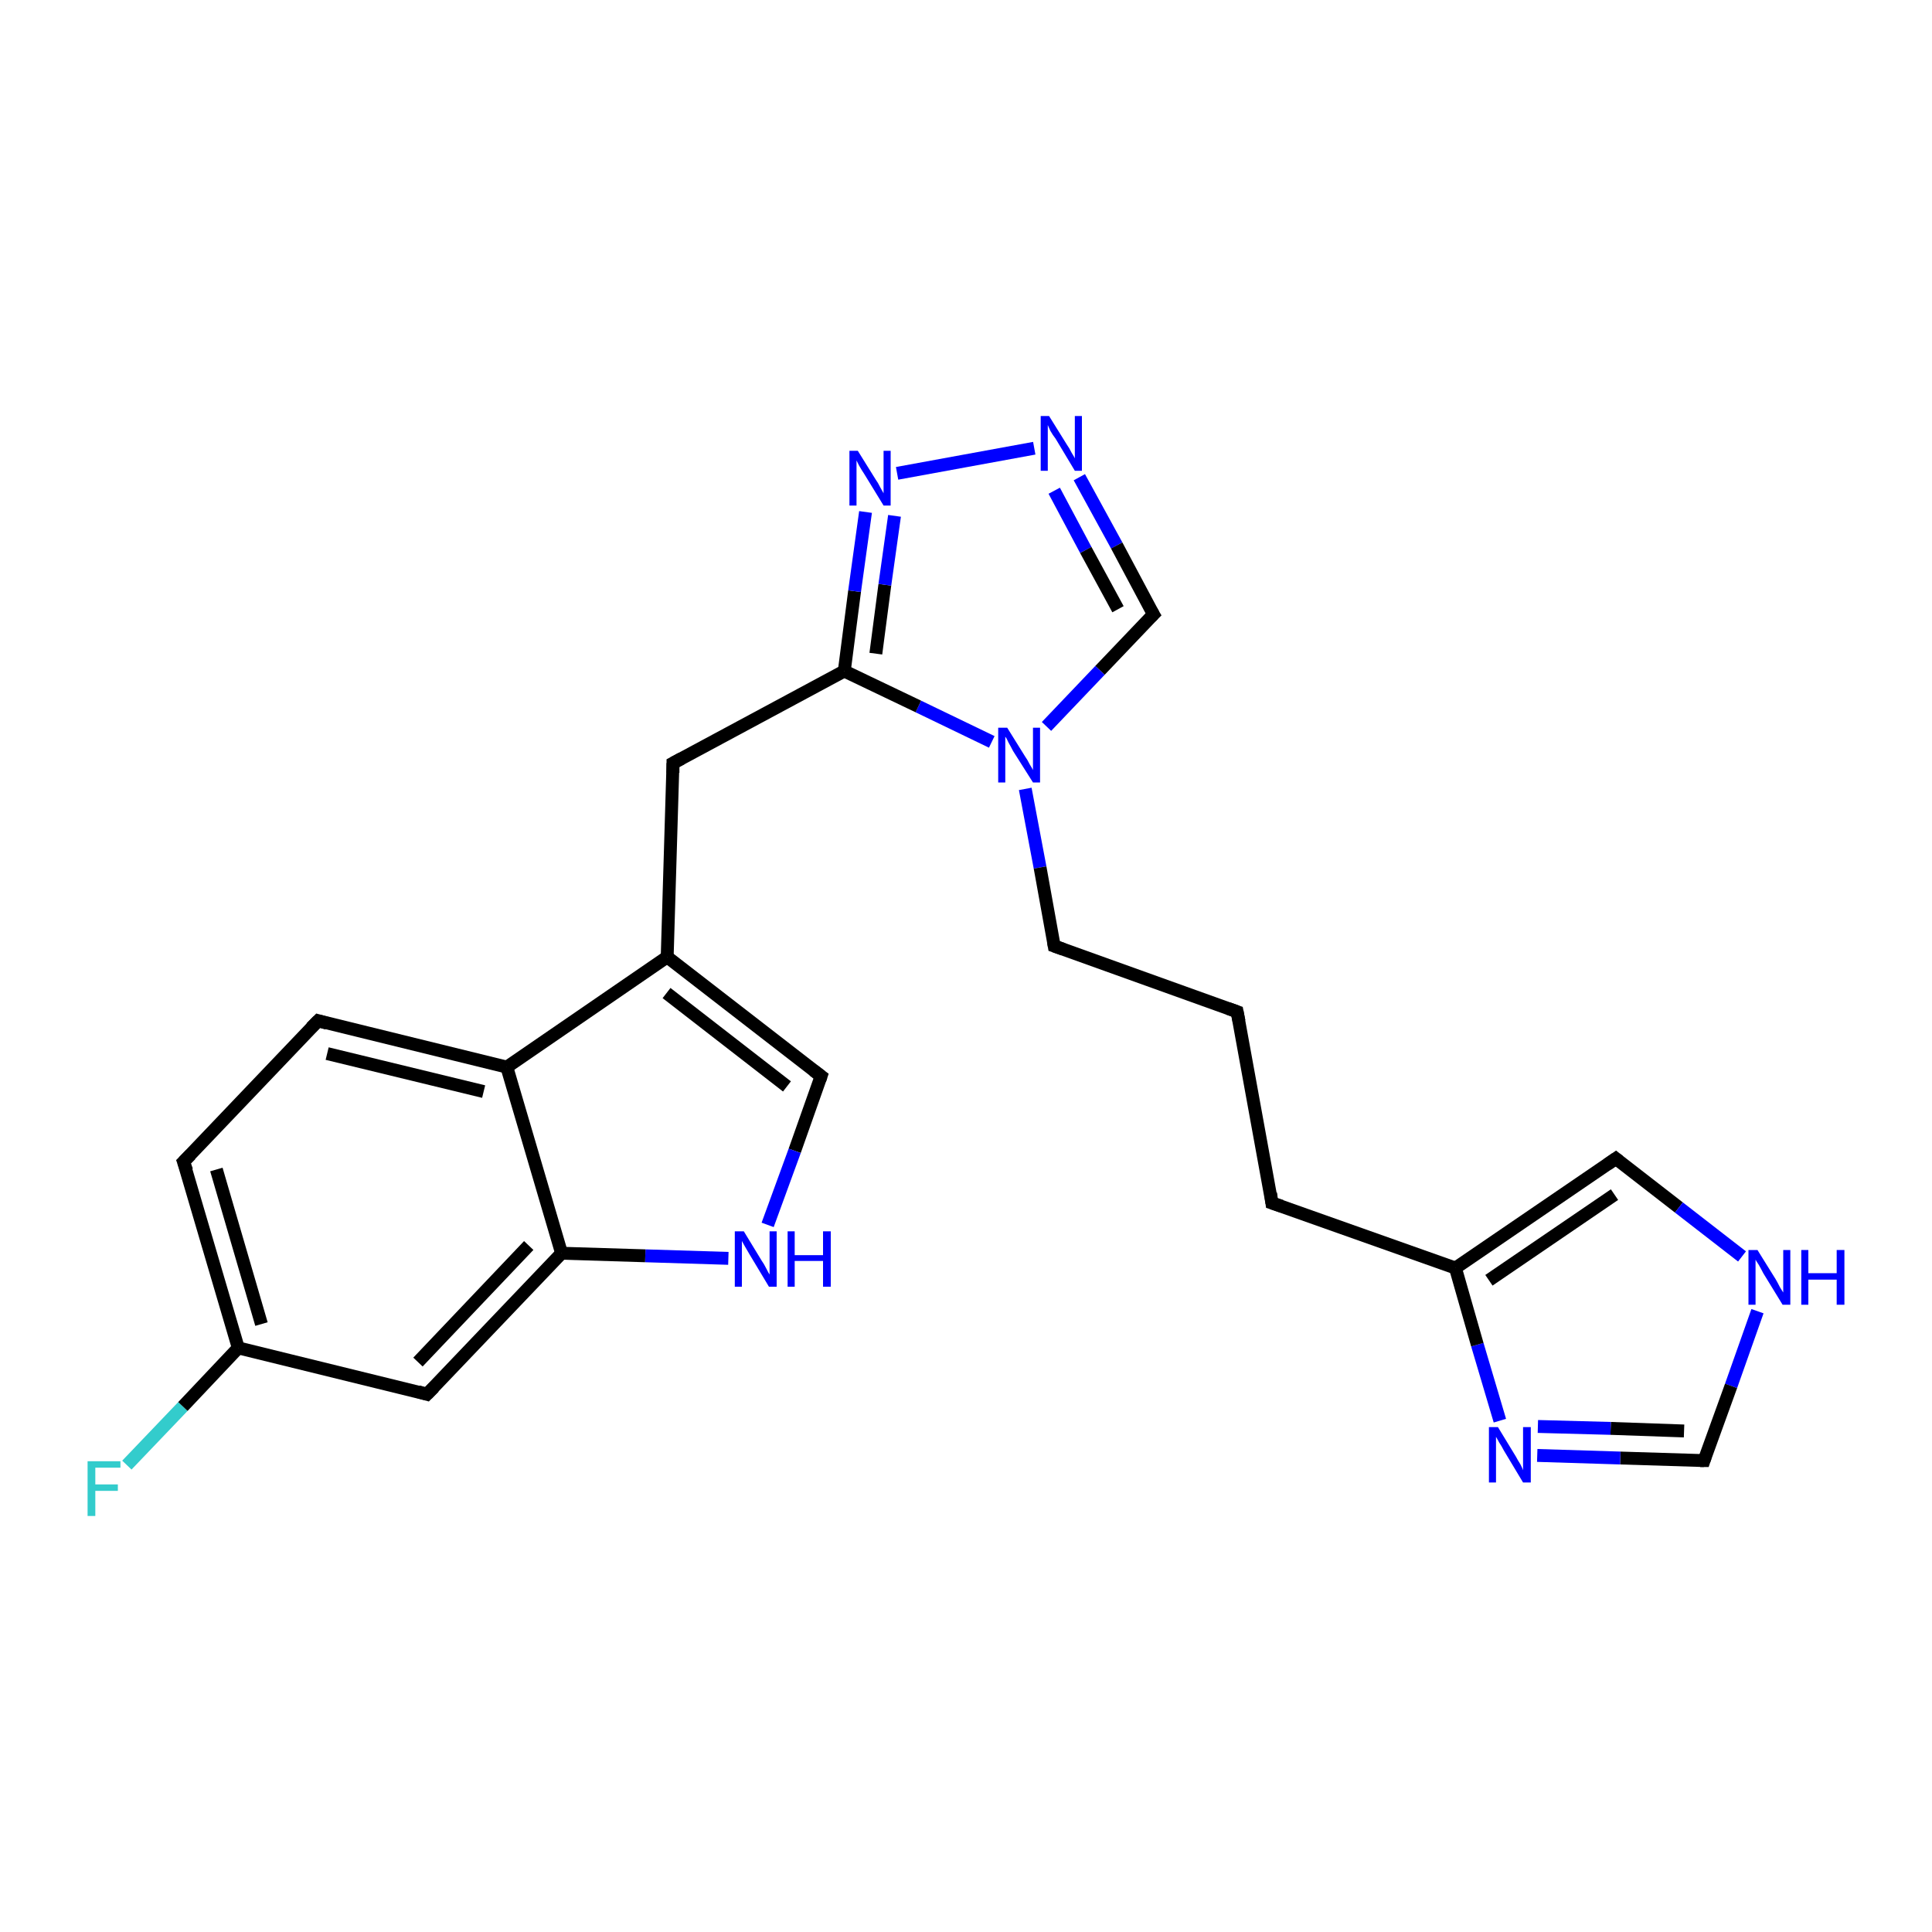 <?xml version='1.0' encoding='iso-8859-1'?>
<svg version='1.1' baseProfile='full'
              xmlns='http://www.w3.org/2000/svg'
                      xmlns:rdkit='http://www.rdkit.org/xml'
                      xmlns:xlink='http://www.w3.org/1999/xlink'
                  xml:space='preserve'
width='300px' height='300px' viewBox='0 0 300 300'>
<!-- END OF HEADER -->
<rect style='opacity:1.0;fill:#FFFFFF;stroke:none' width='300.0' height='300.0' x='0.0' y='0.0'> </rect>
<path class='bond-0 atom-0 atom-1' d='M 19.7,227.5 L 28.4,218.4' style='fill:none;fill-rule:evenodd;stroke:#33CCCC;stroke-width:2.0px;stroke-linecap:butt;stroke-linejoin:miter;stroke-opacity:1' />
<path class='bond-0 atom-0 atom-1' d='M 28.4,218.4 L 37.0,209.3' style='fill:none;fill-rule:evenodd;stroke:#000000;stroke-width:2.0px;stroke-linecap:butt;stroke-linejoin:miter;stroke-opacity:1' />
<path class='bond-1 atom-1 atom-2' d='M 37.0,209.3 L 28.5,180.4' style='fill:none;fill-rule:evenodd;stroke:#000000;stroke-width:2.0px;stroke-linecap:butt;stroke-linejoin:miter;stroke-opacity:1' />
<path class='bond-1 atom-1 atom-2' d='M 40.6,205.6 L 33.6,181.6' style='fill:none;fill-rule:evenodd;stroke:#000000;stroke-width:2.0px;stroke-linecap:butt;stroke-linejoin:miter;stroke-opacity:1' />
<path class='bond-2 atom-2 atom-3' d='M 28.5,180.4 L 49.4,158.5' style='fill:none;fill-rule:evenodd;stroke:#000000;stroke-width:2.0px;stroke-linecap:butt;stroke-linejoin:miter;stroke-opacity:1' />
<path class='bond-3 atom-3 atom-4' d='M 49.4,158.5 L 78.7,165.7' style='fill:none;fill-rule:evenodd;stroke:#000000;stroke-width:2.0px;stroke-linecap:butt;stroke-linejoin:miter;stroke-opacity:1' />
<path class='bond-3 atom-3 atom-4' d='M 50.8,163.6 L 75.1,169.5' style='fill:none;fill-rule:evenodd;stroke:#000000;stroke-width:2.0px;stroke-linecap:butt;stroke-linejoin:miter;stroke-opacity:1' />
<path class='bond-4 atom-4 atom-5' d='M 78.7,165.7 L 103.6,148.6' style='fill:none;fill-rule:evenodd;stroke:#000000;stroke-width:2.0px;stroke-linecap:butt;stroke-linejoin:miter;stroke-opacity:1' />
<path class='bond-5 atom-5 atom-6' d='M 103.6,148.6 L 104.5,118.5' style='fill:none;fill-rule:evenodd;stroke:#000000;stroke-width:2.0px;stroke-linecap:butt;stroke-linejoin:miter;stroke-opacity:1' />
<path class='bond-6 atom-6 atom-7' d='M 104.5,118.5 L 131.1,104.2' style='fill:none;fill-rule:evenodd;stroke:#000000;stroke-width:2.0px;stroke-linecap:butt;stroke-linejoin:miter;stroke-opacity:1' />
<path class='bond-7 atom-7 atom-8' d='M 131.1,104.2 L 132.7,91.8' style='fill:none;fill-rule:evenodd;stroke:#000000;stroke-width:2.0px;stroke-linecap:butt;stroke-linejoin:miter;stroke-opacity:1' />
<path class='bond-7 atom-7 atom-8' d='M 132.7,91.8 L 134.4,79.5' style='fill:none;fill-rule:evenodd;stroke:#0000FF;stroke-width:2.0px;stroke-linecap:butt;stroke-linejoin:miter;stroke-opacity:1' />
<path class='bond-7 atom-7 atom-8' d='M 136.0,101.5 L 137.4,90.8' style='fill:none;fill-rule:evenodd;stroke:#000000;stroke-width:2.0px;stroke-linecap:butt;stroke-linejoin:miter;stroke-opacity:1' />
<path class='bond-7 atom-7 atom-8' d='M 137.4,90.8 L 138.9,80.1' style='fill:none;fill-rule:evenodd;stroke:#0000FF;stroke-width:2.0px;stroke-linecap:butt;stroke-linejoin:miter;stroke-opacity:1' />
<path class='bond-8 atom-8 atom-9' d='M 139.3,73.5 L 160.6,69.6' style='fill:none;fill-rule:evenodd;stroke:#0000FF;stroke-width:2.0px;stroke-linecap:butt;stroke-linejoin:miter;stroke-opacity:1' />
<path class='bond-9 atom-9 atom-10' d='M 167.6,74.1 L 173.4,84.7' style='fill:none;fill-rule:evenodd;stroke:#0000FF;stroke-width:2.0px;stroke-linecap:butt;stroke-linejoin:miter;stroke-opacity:1' />
<path class='bond-9 atom-9 atom-10' d='M 173.4,84.7 L 179.1,95.4' style='fill:none;fill-rule:evenodd;stroke:#000000;stroke-width:2.0px;stroke-linecap:butt;stroke-linejoin:miter;stroke-opacity:1' />
<path class='bond-9 atom-9 atom-10' d='M 163.7,76.2 L 168.6,85.4' style='fill:none;fill-rule:evenodd;stroke:#0000FF;stroke-width:2.0px;stroke-linecap:butt;stroke-linejoin:miter;stroke-opacity:1' />
<path class='bond-9 atom-9 atom-10' d='M 168.6,85.4 L 173.6,94.6' style='fill:none;fill-rule:evenodd;stroke:#000000;stroke-width:2.0px;stroke-linecap:butt;stroke-linejoin:miter;stroke-opacity:1' />
<path class='bond-10 atom-10 atom-11' d='M 179.1,95.4 L 170.8,104.1' style='fill:none;fill-rule:evenodd;stroke:#000000;stroke-width:2.0px;stroke-linecap:butt;stroke-linejoin:miter;stroke-opacity:1' />
<path class='bond-10 atom-10 atom-11' d='M 170.8,104.1 L 162.5,112.8' style='fill:none;fill-rule:evenodd;stroke:#0000FF;stroke-width:2.0px;stroke-linecap:butt;stroke-linejoin:miter;stroke-opacity:1' />
<path class='bond-11 atom-11 atom-12' d='M 159.2,122.5 L 161.5,134.7' style='fill:none;fill-rule:evenodd;stroke:#0000FF;stroke-width:2.0px;stroke-linecap:butt;stroke-linejoin:miter;stroke-opacity:1' />
<path class='bond-11 atom-11 atom-12' d='M 161.5,134.7 L 163.7,146.9' style='fill:none;fill-rule:evenodd;stroke:#000000;stroke-width:2.0px;stroke-linecap:butt;stroke-linejoin:miter;stroke-opacity:1' />
<path class='bond-12 atom-12 atom-13' d='M 163.7,146.9 L 192.1,157.1' style='fill:none;fill-rule:evenodd;stroke:#000000;stroke-width:2.0px;stroke-linecap:butt;stroke-linejoin:miter;stroke-opacity:1' />
<path class='bond-13 atom-13 atom-14' d='M 192.1,157.1 L 197.5,186.8' style='fill:none;fill-rule:evenodd;stroke:#000000;stroke-width:2.0px;stroke-linecap:butt;stroke-linejoin:miter;stroke-opacity:1' />
<path class='bond-14 atom-14 atom-15' d='M 197.5,186.8 L 226.0,196.9' style='fill:none;fill-rule:evenodd;stroke:#000000;stroke-width:2.0px;stroke-linecap:butt;stroke-linejoin:miter;stroke-opacity:1' />
<path class='bond-15 atom-15 atom-16' d='M 226.0,196.9 L 250.9,179.9' style='fill:none;fill-rule:evenodd;stroke:#000000;stroke-width:2.0px;stroke-linecap:butt;stroke-linejoin:miter;stroke-opacity:1' />
<path class='bond-15 atom-15 atom-16' d='M 231.2,198.8 L 250.7,185.5' style='fill:none;fill-rule:evenodd;stroke:#000000;stroke-width:2.0px;stroke-linecap:butt;stroke-linejoin:miter;stroke-opacity:1' />
<path class='bond-16 atom-16 atom-17' d='M 250.9,179.9 L 260.7,187.5' style='fill:none;fill-rule:evenodd;stroke:#000000;stroke-width:2.0px;stroke-linecap:butt;stroke-linejoin:miter;stroke-opacity:1' />
<path class='bond-16 atom-16 atom-17' d='M 260.7,187.5 L 270.5,195.1' style='fill:none;fill-rule:evenodd;stroke:#0000FF;stroke-width:2.0px;stroke-linecap:butt;stroke-linejoin:miter;stroke-opacity:1' />
<path class='bond-17 atom-17 atom-18' d='M 272.9,203.6 L 268.8,215.2' style='fill:none;fill-rule:evenodd;stroke:#0000FF;stroke-width:2.0px;stroke-linecap:butt;stroke-linejoin:miter;stroke-opacity:1' />
<path class='bond-17 atom-17 atom-18' d='M 268.8,215.2 L 264.6,226.8' style='fill:none;fill-rule:evenodd;stroke:#000000;stroke-width:2.0px;stroke-linecap:butt;stroke-linejoin:miter;stroke-opacity:1' />
<path class='bond-18 atom-18 atom-19' d='M 264.6,226.8 L 251.6,226.4' style='fill:none;fill-rule:evenodd;stroke:#000000;stroke-width:2.0px;stroke-linecap:butt;stroke-linejoin:miter;stroke-opacity:1' />
<path class='bond-18 atom-18 atom-19' d='M 251.6,226.4 L 238.7,226.0' style='fill:none;fill-rule:evenodd;stroke:#0000FF;stroke-width:2.0px;stroke-linecap:butt;stroke-linejoin:miter;stroke-opacity:1' />
<path class='bond-18 atom-18 atom-19' d='M 261.5,222.2 L 250.1,221.8' style='fill:none;fill-rule:evenodd;stroke:#000000;stroke-width:2.0px;stroke-linecap:butt;stroke-linejoin:miter;stroke-opacity:1' />
<path class='bond-18 atom-18 atom-19' d='M 250.1,221.8 L 238.8,221.5' style='fill:none;fill-rule:evenodd;stroke:#0000FF;stroke-width:2.0px;stroke-linecap:butt;stroke-linejoin:miter;stroke-opacity:1' />
<path class='bond-19 atom-5 atom-20' d='M 103.6,148.6 L 127.5,167.1' style='fill:none;fill-rule:evenodd;stroke:#000000;stroke-width:2.0px;stroke-linecap:butt;stroke-linejoin:miter;stroke-opacity:1' />
<path class='bond-19 atom-5 atom-20' d='M 103.5,154.2 L 122.2,168.7' style='fill:none;fill-rule:evenodd;stroke:#000000;stroke-width:2.0px;stroke-linecap:butt;stroke-linejoin:miter;stroke-opacity:1' />
<path class='bond-20 atom-20 atom-21' d='M 127.5,167.1 L 123.4,178.7' style='fill:none;fill-rule:evenodd;stroke:#000000;stroke-width:2.0px;stroke-linecap:butt;stroke-linejoin:miter;stroke-opacity:1' />
<path class='bond-20 atom-20 atom-21' d='M 123.4,178.7 L 119.2,190.2' style='fill:none;fill-rule:evenodd;stroke:#0000FF;stroke-width:2.0px;stroke-linecap:butt;stroke-linejoin:miter;stroke-opacity:1' />
<path class='bond-21 atom-21 atom-22' d='M 113.1,195.4 L 100.2,195.0' style='fill:none;fill-rule:evenodd;stroke:#0000FF;stroke-width:2.0px;stroke-linecap:butt;stroke-linejoin:miter;stroke-opacity:1' />
<path class='bond-21 atom-21 atom-22' d='M 100.2,195.0 L 87.2,194.6' style='fill:none;fill-rule:evenodd;stroke:#000000;stroke-width:2.0px;stroke-linecap:butt;stroke-linejoin:miter;stroke-opacity:1' />
<path class='bond-22 atom-22 atom-23' d='M 87.2,194.6 L 66.3,216.5' style='fill:none;fill-rule:evenodd;stroke:#000000;stroke-width:2.0px;stroke-linecap:butt;stroke-linejoin:miter;stroke-opacity:1' />
<path class='bond-22 atom-22 atom-23' d='M 82.1,193.4 L 64.9,211.5' style='fill:none;fill-rule:evenodd;stroke:#000000;stroke-width:2.0px;stroke-linecap:butt;stroke-linejoin:miter;stroke-opacity:1' />
<path class='bond-23 atom-23 atom-1' d='M 66.3,216.5 L 37.0,209.3' style='fill:none;fill-rule:evenodd;stroke:#000000;stroke-width:2.0px;stroke-linecap:butt;stroke-linejoin:miter;stroke-opacity:1' />
<path class='bond-24 atom-22 atom-4' d='M 87.2,194.6 L 78.7,165.7' style='fill:none;fill-rule:evenodd;stroke:#000000;stroke-width:2.0px;stroke-linecap:butt;stroke-linejoin:miter;stroke-opacity:1' />
<path class='bond-25 atom-11 atom-7' d='M 154.0,115.2 L 142.6,109.7' style='fill:none;fill-rule:evenodd;stroke:#0000FF;stroke-width:2.0px;stroke-linecap:butt;stroke-linejoin:miter;stroke-opacity:1' />
<path class='bond-25 atom-11 atom-7' d='M 142.6,109.7 L 131.1,104.2' style='fill:none;fill-rule:evenodd;stroke:#000000;stroke-width:2.0px;stroke-linecap:butt;stroke-linejoin:miter;stroke-opacity:1' />
<path class='bond-26 atom-19 atom-15' d='M 232.9,220.6 L 229.4,208.8' style='fill:none;fill-rule:evenodd;stroke:#0000FF;stroke-width:2.0px;stroke-linecap:butt;stroke-linejoin:miter;stroke-opacity:1' />
<path class='bond-26 atom-19 atom-15' d='M 229.4,208.8 L 226.0,196.9' style='fill:none;fill-rule:evenodd;stroke:#000000;stroke-width:2.0px;stroke-linecap:butt;stroke-linejoin:miter;stroke-opacity:1' />
<path d='M 29.0,181.8 L 28.5,180.4 L 29.6,179.3' style='fill:none;stroke:#000000;stroke-width:2.0px;stroke-linecap:butt;stroke-linejoin:miter;stroke-opacity:1;' />
<path d='M 48.3,159.6 L 49.4,158.5 L 50.8,158.9' style='fill:none;stroke:#000000;stroke-width:2.0px;stroke-linecap:butt;stroke-linejoin:miter;stroke-opacity:1;' />
<path d='M 104.5,120.0 L 104.5,118.5 L 105.8,117.8' style='fill:none;stroke:#000000;stroke-width:2.0px;stroke-linecap:butt;stroke-linejoin:miter;stroke-opacity:1;' />
<path d='M 178.8,94.9 L 179.1,95.4 L 178.7,95.8' style='fill:none;stroke:#000000;stroke-width:2.0px;stroke-linecap:butt;stroke-linejoin:miter;stroke-opacity:1;' />
<path d='M 163.6,146.3 L 163.7,146.9 L 165.1,147.4' style='fill:none;stroke:#000000;stroke-width:2.0px;stroke-linecap:butt;stroke-linejoin:miter;stroke-opacity:1;' />
<path d='M 190.7,156.6 L 192.1,157.1 L 192.4,158.6' style='fill:none;stroke:#000000;stroke-width:2.0px;stroke-linecap:butt;stroke-linejoin:miter;stroke-opacity:1;' />
<path d='M 197.3,185.3 L 197.5,186.8 L 199.0,187.3' style='fill:none;stroke:#000000;stroke-width:2.0px;stroke-linecap:butt;stroke-linejoin:miter;stroke-opacity:1;' />
<path d='M 249.6,180.8 L 250.9,179.9 L 251.4,180.3' style='fill:none;stroke:#000000;stroke-width:2.0px;stroke-linecap:butt;stroke-linejoin:miter;stroke-opacity:1;' />
<path d='M 264.8,226.2 L 264.6,226.8 L 264.0,226.8' style='fill:none;stroke:#000000;stroke-width:2.0px;stroke-linecap:butt;stroke-linejoin:miter;stroke-opacity:1;' />
<path d='M 126.3,166.2 L 127.5,167.1 L 127.3,167.7' style='fill:none;stroke:#000000;stroke-width:2.0px;stroke-linecap:butt;stroke-linejoin:miter;stroke-opacity:1;' />
<path d='M 67.4,215.4 L 66.3,216.5 L 64.9,216.1' style='fill:none;stroke:#000000;stroke-width:2.0px;stroke-linecap:butt;stroke-linejoin:miter;stroke-opacity:1;' />
<path class='atom-0' d='M 13.6 226.9
L 18.7 226.9
L 18.7 227.9
L 14.8 227.9
L 14.8 230.5
L 18.3 230.5
L 18.3 231.5
L 14.8 231.5
L 14.8 235.4
L 13.6 235.4
L 13.6 226.9
' fill='#33CCCC'/>
<path class='atom-8' d='M 133.2 70.0
L 136.0 74.5
Q 136.3 74.9, 136.7 75.7
Q 137.2 76.6, 137.2 76.6
L 137.2 70.0
L 138.3 70.0
L 138.3 78.5
L 137.2 78.5
L 134.2 73.6
Q 133.8 73.0, 133.4 72.3
Q 133.1 71.7, 133.0 71.5
L 133.0 78.5
L 131.9 78.5
L 131.9 70.0
L 133.2 70.0
' fill='#0000FF'/>
<path class='atom-9' d='M 162.9 64.6
L 165.7 69.1
Q 166.0 69.5, 166.4 70.3
Q 166.9 71.1, 166.9 71.2
L 166.9 64.6
L 168.0 64.6
L 168.0 73.1
L 166.9 73.1
L 163.9 68.1
Q 163.5 67.6, 163.1 66.9
Q 162.8 66.2, 162.7 66.0
L 162.7 73.1
L 161.6 73.1
L 161.6 64.6
L 162.9 64.6
' fill='#0000FF'/>
<path class='atom-11' d='M 156.4 113.0
L 159.2 117.5
Q 159.5 117.9, 159.9 118.7
Q 160.4 119.5, 160.4 119.6
L 160.4 113.0
L 161.5 113.0
L 161.5 121.5
L 160.4 121.5
L 157.3 116.6
Q 157.0 116.0, 156.6 115.3
Q 156.3 114.6, 156.1 114.4
L 156.1 121.5
L 155.0 121.5
L 155.0 113.0
L 156.4 113.0
' fill='#0000FF'/>
<path class='atom-17' d='M 272.9 194.1
L 275.7 198.6
Q 276.0 199.1, 276.4 199.9
Q 276.9 200.7, 276.9 200.7
L 276.9 194.1
L 278.0 194.1
L 278.0 202.6
L 276.8 202.6
L 273.8 197.7
Q 273.5 197.1, 273.1 196.4
Q 272.7 195.8, 272.6 195.6
L 272.6 202.6
L 271.5 202.6
L 271.5 194.1
L 272.9 194.1
' fill='#0000FF'/>
<path class='atom-17' d='M 279.7 194.1
L 280.8 194.1
L 280.8 197.7
L 285.2 197.7
L 285.2 194.1
L 286.4 194.1
L 286.4 202.6
L 285.2 202.6
L 285.2 198.7
L 280.8 198.7
L 280.8 202.6
L 279.7 202.6
L 279.7 194.1
' fill='#0000FF'/>
<path class='atom-19' d='M 232.6 221.6
L 235.4 226.2
Q 235.6 226.6, 236.1 227.4
Q 236.5 228.2, 236.5 228.3
L 236.5 221.6
L 237.7 221.6
L 237.7 230.2
L 236.5 230.2
L 233.5 225.2
Q 233.2 224.6, 232.8 224.0
Q 232.4 223.3, 232.3 223.1
L 232.3 230.2
L 231.2 230.2
L 231.2 221.6
L 232.6 221.6
' fill='#0000FF'/>
<path class='atom-21' d='M 115.5 191.2
L 118.3 195.8
Q 118.6 196.2, 119.0 197.0
Q 119.4 197.8, 119.5 197.9
L 119.5 191.2
L 120.6 191.2
L 120.6 199.8
L 119.4 199.8
L 116.4 194.8
Q 116.1 194.3, 115.7 193.6
Q 115.3 192.9, 115.2 192.7
L 115.2 199.8
L 114.1 199.8
L 114.1 191.2
L 115.5 191.2
' fill='#0000FF'/>
<path class='atom-21' d='M 122.3 191.2
L 123.4 191.2
L 123.4 194.9
L 127.8 194.9
L 127.8 191.2
L 129.0 191.2
L 129.0 199.8
L 127.8 199.8
L 127.8 195.8
L 123.4 195.8
L 123.4 199.8
L 122.3 199.8
L 122.3 191.2
' fill='#0000FF'/>
</svg>
